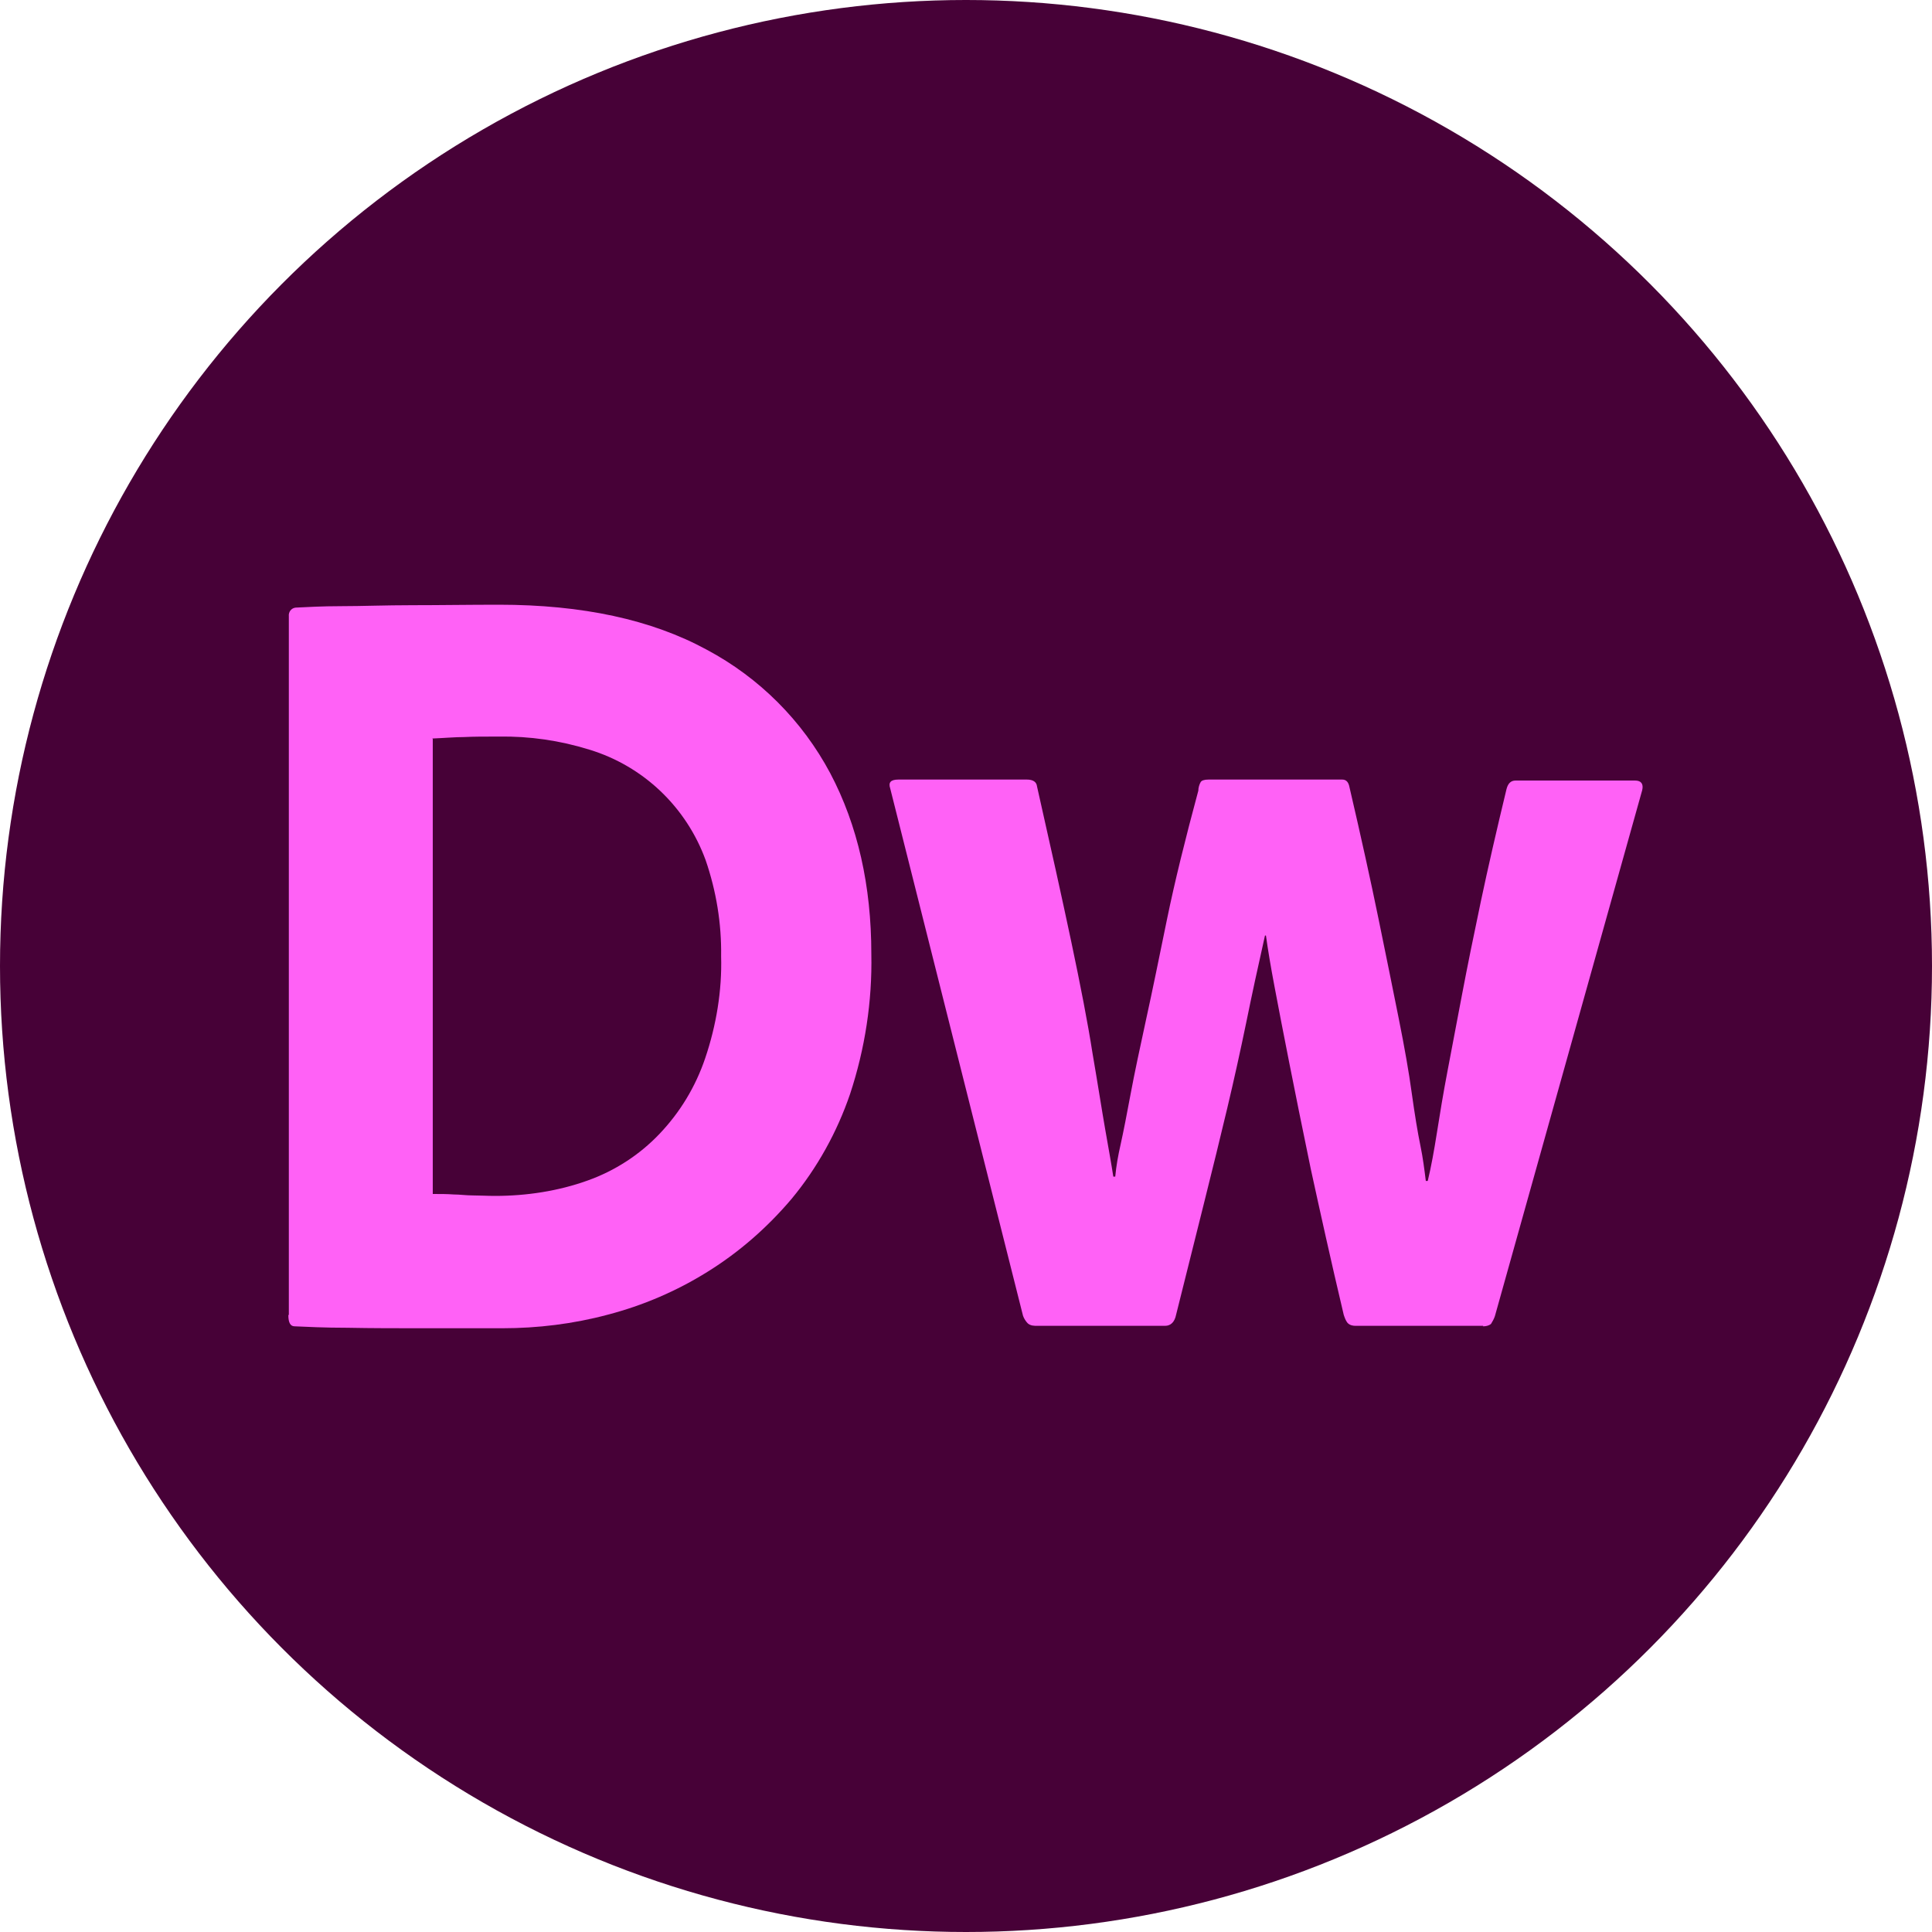 <?xml version="1.0" encoding="UTF-8"?><svg id="_レイヤー_2" xmlns="http://www.w3.org/2000/svg" viewBox="0 0 40 40"><defs><style>.cls-1{fill:#470137;}.cls-1,.cls-2{stroke-width:0px;}.cls-2{fill:#ff61f6;}</style></defs><g id="_レイヤー_1-2"><circle class="cls-1" cx="20" cy="20" r="20"/><g id="Layer_2"><g id="Outlined_Mnemonics_Logos"><g id="Dw"><path id="path13" class="cls-2" d="m5.98,27.22v-14.46c-.01-.09.05-.17.14-.18,0,0,0,0,0,0,.22-.01.53-.03.95-.03.42,0,.91-.02,1.47-.02.56,0,1.16-.01,1.79-.01,1.73,0,3.16.31,4.3.93,1.09.58,1.98,1.47,2.56,2.56.57,1.08.85,2.33.85,3.74.02.98-.13,1.96-.44,2.9-.27.79-.68,1.53-1.21,2.17-.5.59-1.08,1.1-1.74,1.51-.64.4-1.34.7-2.07.89-.71.19-1.45.28-2.18.28h-1.61c-.57,0-1.1,0-1.59-.01-.49,0-.86-.02-1.1-.03-.09,0-.13-.08-.13-.23h0Zm2.98-11.92v9.42c.16,0,.3,0,.43.01.13,0,.26.02.4.02.14,0,.29.01.46.01.65,0,1.31-.1,1.92-.32.56-.2,1.07-.53,1.48-.96.43-.45.75-.98.95-1.57.23-.68.35-1.4.33-2.11.01-.68-.1-1.35-.32-1.99-.4-1.1-1.29-1.95-2.41-2.29-.61-.19-1.24-.28-1.87-.27-.29,0-.53,0-.72.01-.19,0-.41.02-.66.03h0Z"/><path id="path15" class="cls-2" d="m30.71,27.45h-2.64c-.06,0-.12-.01-.17-.06-.04-.05-.06-.11-.08-.17-.27-1.14-.49-2.14-.68-3.01-.18-.87-.33-1.61-.45-2.22-.12-.61-.22-1.12-.3-1.55-.08-.42-.14-.78-.18-1.07h-.02c-.14.62-.27,1.22-.39,1.81-.12.58-.25,1.17-.39,1.76-.14.59-.3,1.24-.48,1.96-.18.71-.37,1.49-.58,2.32-.03.15-.11.23-.23.23h-2.64c-.07,0-.14,0-.2-.05-.04-.04-.08-.1-.1-.16l-2.75-10.92c-.04-.12.01-.18.17-.18h2.66c.13,0,.2.05.21.14.28,1.24.52,2.32.71,3.22.19.9.34,1.67.44,2.31.11.64.19,1.16.26,1.56.07.4.13.73.17.99h.04c.02-.22.06-.44.11-.66.06-.27.13-.63.21-1.06.08-.43.19-.94.32-1.54.13-.59.27-1.28.43-2.06.16-.78.38-1.67.65-2.67,0-.06.02-.13.05-.18.02-.03.07-.05.16-.05h2.77c.08,0,.13.05.15.16.24,1.03.44,1.94.6,2.72.16.78.3,1.47.42,2.07.12.6.21,1.11.27,1.55.06.43.12.8.18,1.09.05.24.08.48.11.72h.04c.07-.29.13-.62.19-1,.06-.38.13-.81.22-1.28.09-.48.19-1,.3-1.58.11-.58.24-1.22.39-1.93.15-.71.33-1.49.53-2.32.03-.12.09-.18.19-.18h2.47c.13,0,.18.07.15.2l-3.05,10.89c-.02.06-.05.11-.08.16-.05.04-.11.05-.17.05h0Z"/></g></g></g></g></svg>
